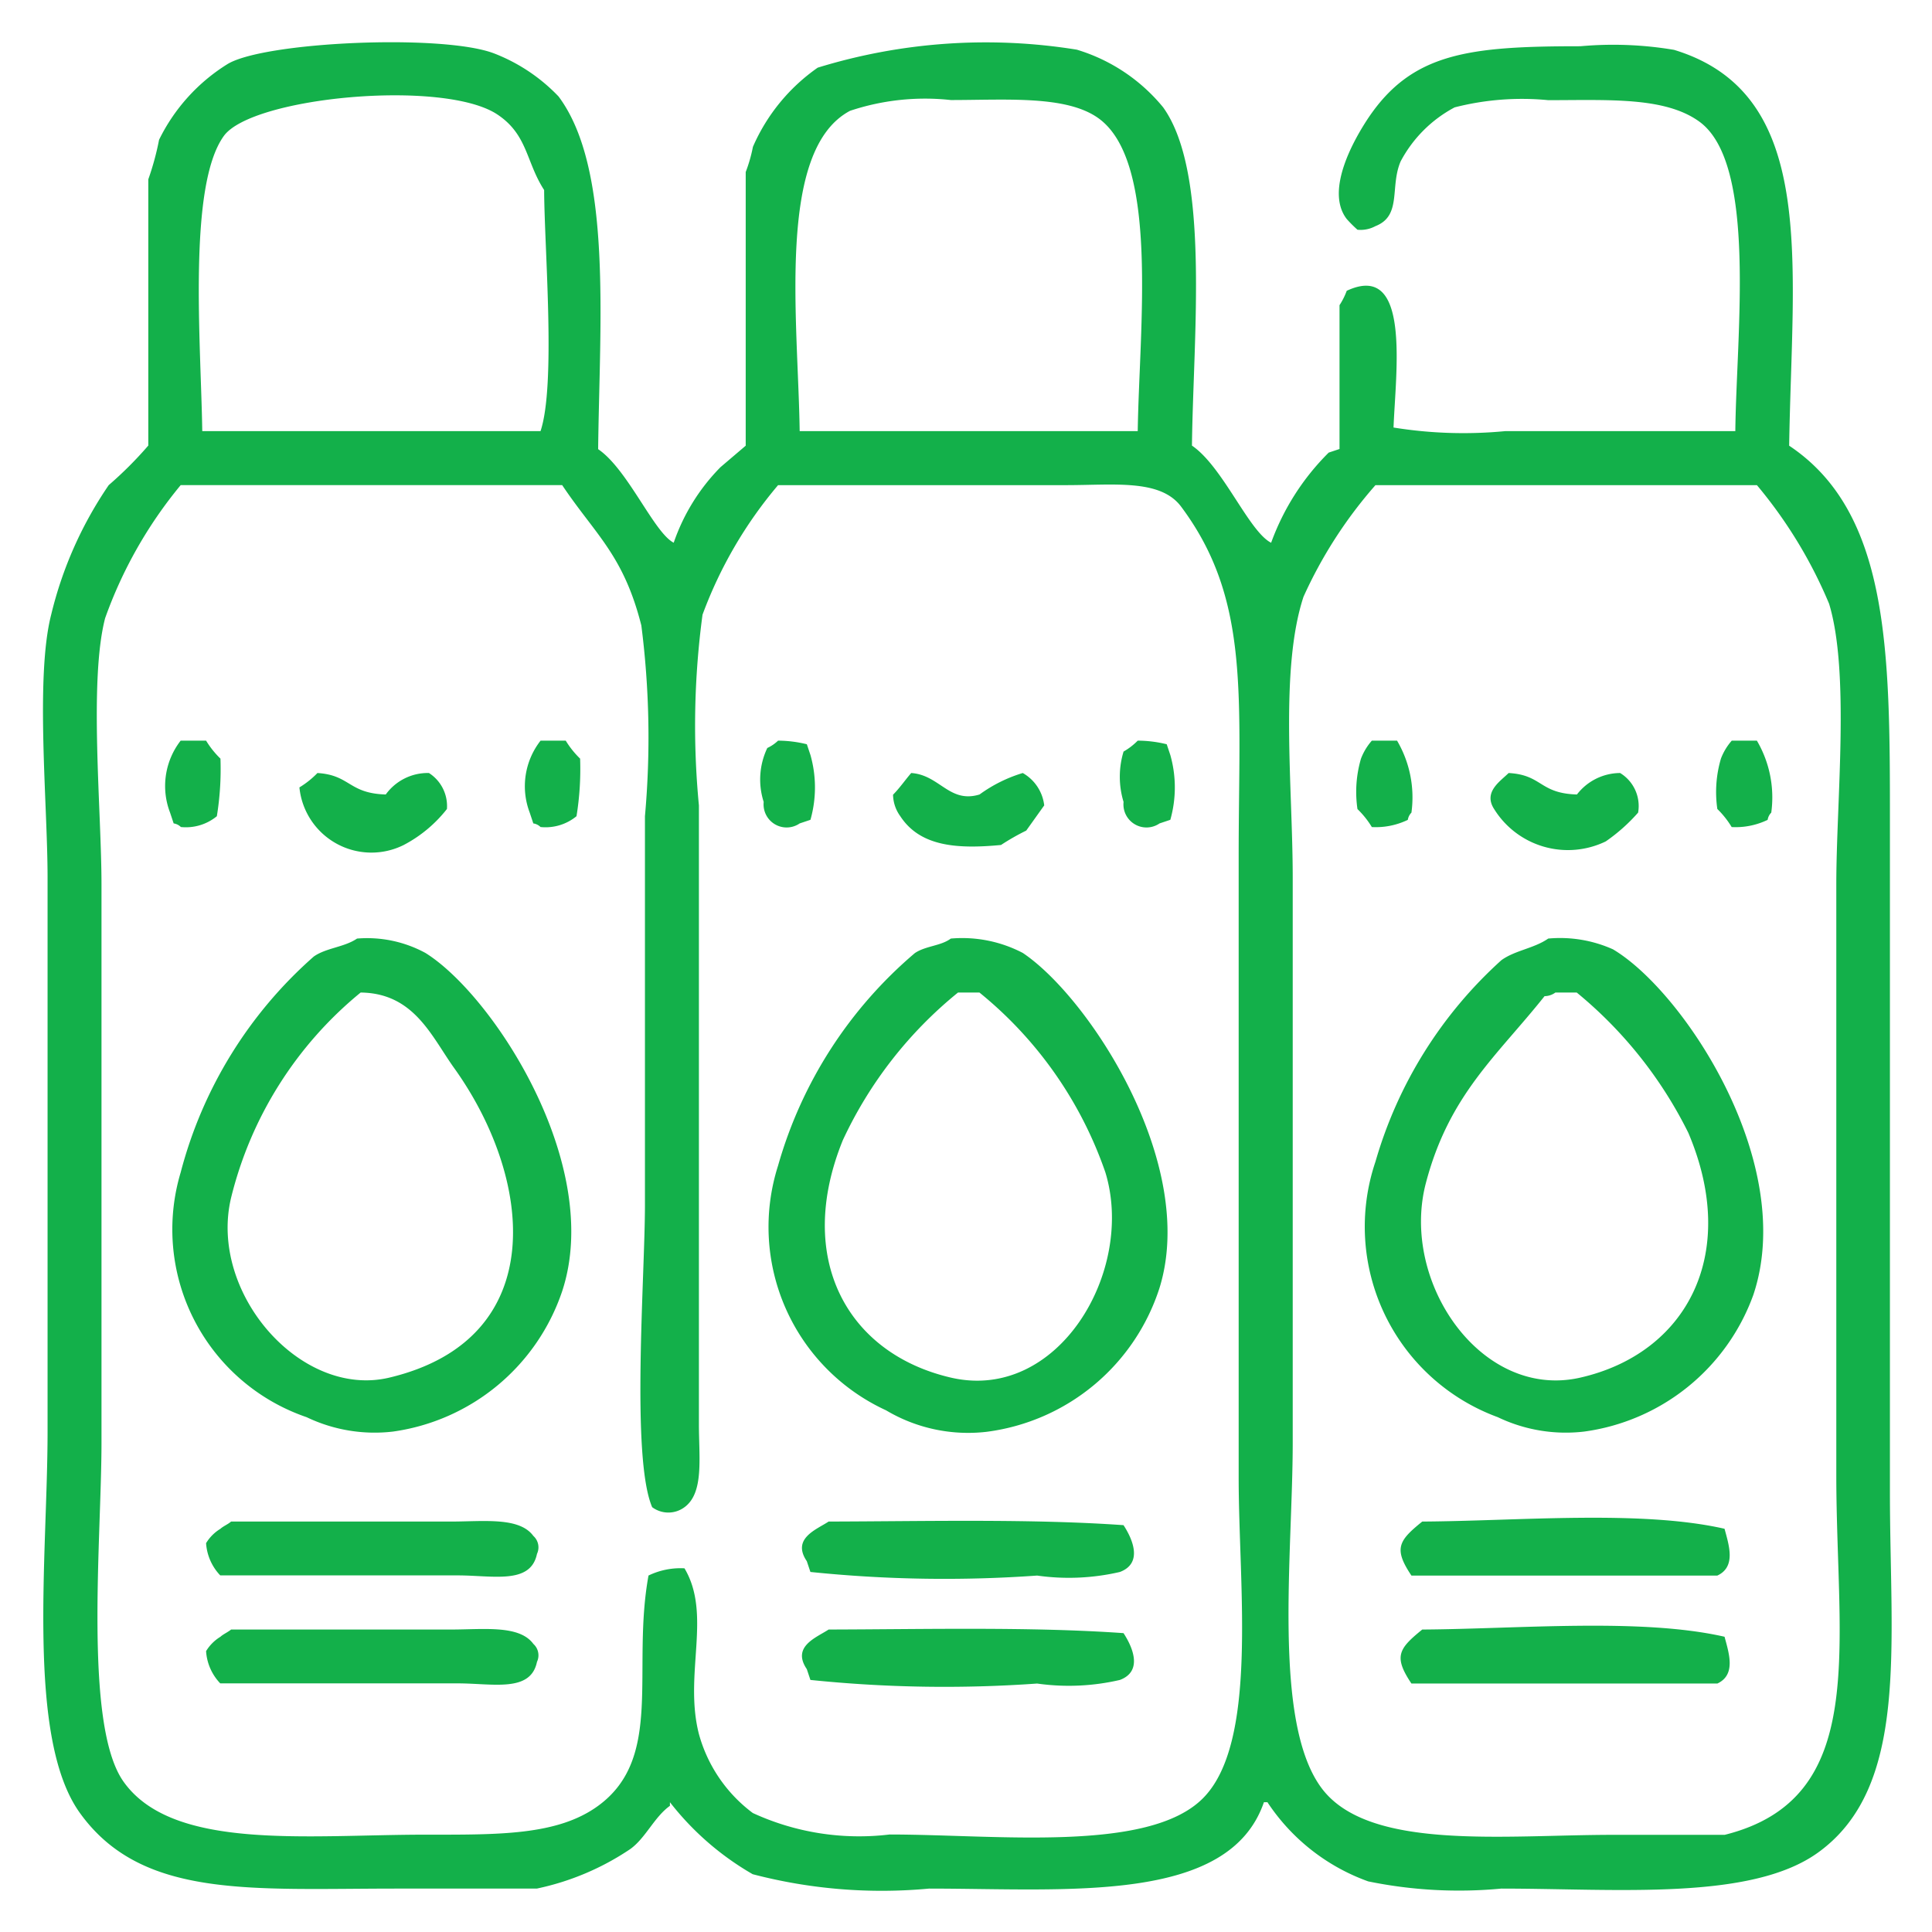 <svg xmlns="http://www.w3.org/2000/svg" width="45" height="45" viewBox="0 0 45 45"><defs><style> .cls-1 { fill: #13b04a; fill-rule: evenodd; } </style></defs><path id="Relleno_de_color_1" data-name="Relleno de color 1" class="cls-1" d="M40.419,10.042c0.024-2.272.51-6.23-.838-7.209-0.8-.581-2.111-0.5-3.521-0.5a6.316,6.316,0,0,0-2.179.168,3.028,3.028,0,0,0-1.257,1.257c-0.256.594,0.034,1.266-.587,1.509a0.725,0.725,0,0,1-.419.084A2.96,2.96,0,0,1,31.367,5.1c-0.522-.679.208-1.907,0.5-2.347,1.023-1.525,2.345-1.676,4.945-1.676a8.509,8.509,0,0,1,2.179.084c3.359,1.021,2.749,4.931,2.682,9.22,2.336,1.557,2.347,4.793,2.347,8.718V34.769c0,3.583.45,6.852-1.676,8.382-1.566,1.127-4.685.838-7.376,0.838a10.5,10.5,0,0,1-3.1-.168,4.724,4.724,0,0,1-2.347-1.844H29.439c-0.816,2.377-4.573,2.012-7.8,2.012a11.867,11.867,0,0,1-4.107-.335,6.622,6.622,0,0,1-1.928-1.677v0.084c-0.366.262-.562,0.745-0.922,1.006a6.169,6.169,0,0,1-2.179.922H9.238c-3.4,0-5.934.243-7.376-1.76-1.257-1.745-.754-5.99-0.754-8.885V20.436c0-1.706-.289-4.665.084-6.119A9.121,9.121,0,0,1,2.532,11.3a8.915,8.915,0,0,0,.922-0.922v-6.2a6.382,6.382,0,0,0,.251-0.922A4.3,4.3,0,0,1,5.3,1.492c0.855-.519,4.994-0.705,6.2-0.251A4.133,4.133,0,0,1,13.01,2.247c1.258,1.682.955,5.256,0.922,8.215,0.691,0.469,1.3,1.944,1.76,2.179a4.65,4.65,0,0,1,1.09-1.76l0.587-.5V4.007a3.477,3.477,0,0,0,.168-0.587,4.373,4.373,0,0,1,1.509-1.844,13.3,13.3,0,0,1,6.035-.419A4.146,4.146,0,0,1,27.092,2.5c1.1,1.531.7,5.32,0.671,7.879,0.721,0.49,1.325,2,1.844,2.263a5.686,5.686,0,0,1,1.341-2.1l0.252-.084V7.108a1.642,1.642,0,0,0,.168-0.335c1.5-.7,1.14,1.881,1.09,3.185a10.2,10.2,0,0,0,2.6.084h5.365Zm-35.708,0h7.879c0.361-1.086.09-4.227,0.084-5.616-0.426-.657-0.38-1.288-1.09-1.76-1.246-.828-5.708-0.411-6.37.5C4.368,4.335,4.682,8.023,4.711,10.042Zm13.914,0H26.5c0.034-2.4.506-6.282-.922-7.293C24.83,2.217,23.435,2.33,22.146,2.33a5.52,5.52,0,0,0-2.347.251C18.078,3.494,18.589,7.441,18.626,10.042ZM4.208,11.3a10.258,10.258,0,0,0-1.76,3.1c-0.379,1.465-.084,4.481-0.084,6.2V33.6c0,2.237-.415,6.543.5,7.879C4,43.119,7.151,42.733,9.908,42.733c1.692,0,3.072.023,4.023-.671,1.537-1.12.774-3.171,1.174-5.365a1.718,1.718,0,0,1,.838-0.168c0.643,1.081-.019,2.465.335,3.856a3.423,3.423,0,0,0,1.257,1.844,5.92,5.92,0,0,0,3.185.5c2.487,0,6.018.431,7.293-.838,1.3-1.29.838-4.935,0.838-7.46v-14.5c0-3.71.279-5.962-1.341-8.131-0.482-.645-1.554-0.5-2.682-0.5H18.123a10.03,10.03,0,0,0-1.76,3.018,19.406,19.406,0,0,0-.084,4.442V33.177c0,0.781.12,1.594-.335,1.928a0.63,0.63,0,0,1-.754,0c-0.495-1.161-.168-5.375-0.168-7.041V19.011a20.5,20.5,0,0,0-.084-4.443c-0.417-1.649-1.076-2.12-1.844-3.269H4.208Zm27.829,0a10.448,10.448,0,0,0-1.676,2.6c-0.559,1.7-.251,4.436-0.251,6.538V33.6c0,2.583-.476,6.506.671,8.047,1.094,1.47,4.247,1.09,6.79,1.09h2.6c3.384-.845,2.6-4.346,2.6-8.382V20.6c0-1.945.319-4.93-.168-6.538A10.773,10.773,0,0,0,40.922,11.3H32.037ZM4.208,17.251H4.8a2.093,2.093,0,0,0,.335.419,6.861,6.861,0,0,1-.084,1.341,1.136,1.136,0,0,1-.838.252,0.3,0.3,0,0,0-.168-0.084l-0.084-.252A1.724,1.724,0,0,1,4.208,17.251Zm8.382,0h0.587a2.1,2.1,0,0,0,.335.419,6.86,6.86,0,0,1-.084,1.341,1.136,1.136,0,0,1-.838.252,0.3,0.3,0,0,0-.168-0.084l-0.084-.252A1.724,1.724,0,0,1,12.591,17.251Zm5.532,0a2.857,2.857,0,0,1,.671.084l0.084,0.251a2.764,2.764,0,0,1,0,1.509l-0.251.084a0.537,0.537,0,0,1-.838-0.5,1.707,1.707,0,0,1,.084-1.257A0.916,0.916,0,0,0,18.123,17.251Zm8.382,0a2.857,2.857,0,0,1,.671.084l0.084,0.251a2.764,2.764,0,0,1,0,1.509l-0.251.084a0.537,0.537,0,0,1-.838-0.5,2.015,2.015,0,0,1,0-1.174A1.509,1.509,0,0,0,26.5,17.251Zm5.448,0H32.54a2.61,2.61,0,0,1,.335,1.677,0.3,0.3,0,0,0-.084.168,1.719,1.719,0,0,1-.838.168,2.094,2.094,0,0,0-.335-0.419A2.749,2.749,0,0,1,31.7,17.67,1.374,1.374,0,0,1,31.953,17.251Zm8.382,0h0.587a2.61,2.61,0,0,1,.335,1.677,0.3,0.3,0,0,0-.084.168,1.719,1.719,0,0,1-.838.168A2.094,2.094,0,0,0,40,18.843a2.749,2.749,0,0,1,.084-1.174A1.374,1.374,0,0,1,40.336,17.251Zm-32.942.754c0.768,0.047.723,0.475,1.593,0.5a1.207,1.207,0,0,1,1.006-.5,0.913,0.913,0,0,1,.419.838,3.112,3.112,0,0,1-1.006.838A1.685,1.685,0,0,1,6.974,18.34,2.091,2.091,0,0,0,7.394,18.005Zm13.831,0c0.665,0.044.888,0.715,1.593,0.5a3.345,3.345,0,0,1,1.006-.5,1,1,0,0,1,.5.754l-0.419.587a5.381,5.381,0,0,0-.587.335c-1.043.1-1.89,0.029-2.347-.671a0.871,0.871,0,0,1-.168-0.5C20.951,18.36,21.09,18.159,21.224,18.005Zm13.914,0c0.791,0.043.713,0.475,1.593,0.5a1.278,1.278,0,0,1,1.006-.5,0.9,0.9,0,0,1,.419.922,4.118,4.118,0,0,1-.754.671,2.023,2.023,0,0,1-2.6-.754C34.544,18.448,34.942,18.2,35.139,18.005ZM8.316,21.861a2.845,2.845,0,0,1,1.593.335c1.579,0.983,4.154,4.942,3.185,7.879a4.87,4.87,0,0,1-3.94,3.269,3.662,3.662,0,0,1-2.012-.335,4.622,4.622,0,0,1-2.934-5.7,10.092,10.092,0,0,1,3.1-5.029C7.594,22.077,8.022,22.063,8.316,21.861Zm13.831,0a3.044,3.044,0,0,1,1.676.335c1.549,1.038,4.078,4.915,3.185,7.8a4.885,4.885,0,0,1-4.023,3.353,3.739,3.739,0,0,1-2.347-.5,4.7,4.7,0,0,1-2.515-5.7A10.112,10.112,0,0,1,21.308,22.2C21.558,22.03,21.917,22.034,22.146,21.861Zm13.914,0a3.011,3.011,0,0,1,1.509.251c1.648,0.979,4.295,4.982,3.269,8.047a4.889,4.889,0,0,1-3.94,3.185,3.662,3.662,0,0,1-2.012-.335,4.727,4.727,0,0,1-2.85-5.951,10.07,10.07,0,0,1,2.934-4.694C35.292,22.133,35.731,22.091,36.061,21.861ZM8.4,23.118A8.924,8.924,0,0,0,5.382,27.9C4.856,30.113,7.006,32.58,9.07,32.087c3.777-.9,3.346-4.645,1.509-7.209C10.05,24.14,9.647,23.132,8.4,23.118Zm13.914,0a9.681,9.681,0,0,0-2.682,3.437c-1.122,2.756.1,4.971,2.515,5.532,2.5,0.58,4.3-2.48,3.6-4.778a9.29,9.29,0,0,0-2.934-4.191h-0.5Zm13.914,0a0.428,0.428,0,0,1-.252.084c-1.114,1.4-2.225,2.295-2.766,4.359-0.6,2.3,1.293,5.054,3.6,4.526,2.469-.564,3.716-2.869,2.515-5.7a9.913,9.913,0,0,0-2.6-3.269h-0.5ZM5.382,35.44h5.113c0.773,0,1.6-.112,1.928.335a0.357,0.357,0,0,1,.084.419c-0.148.719-1.028,0.5-1.844,0.5H5.13A1.2,1.2,0,0,1,4.8,35.943a0.991,0.991,0,0,1,.335-0.335C5.195,35.551,5.317,35.5,5.382,35.44Zm13.914,0c2.269-.006,4.742-0.067,6.873.084,0.214,0.327.455,0.887-.084,1.09a5.255,5.255,0,0,1-1.928.084,30.426,30.426,0,0,1-5.281-.084l-0.084-.251C18.433,35.833,19.021,35.625,19.3,35.44Zm13.831,0c2.242-.013,5.093-0.276,7.041.168,0.1,0.377.275,0.884-.168,1.09H32.875C32.452,36.068,32.579,35.883,33.127,35.44ZM5.382,37.955h5.113c0.773,0,1.6-.112,1.928.335a0.357,0.357,0,0,1,.084.419c-0.148.719-1.028,0.5-1.844,0.5H5.13A1.194,1.194,0,0,1,4.8,38.458a0.992,0.992,0,0,1,.335-0.335C5.195,38.065,5.317,38.012,5.382,37.955Zm13.914,0c2.269-.006,4.742-0.067,6.873.084,0.214,0.327.455,0.887-.084,1.09a5.255,5.255,0,0,1-1.928.084,30.426,30.426,0,0,1-5.281-.084l-0.084-.252C18.433,38.347,19.021,38.14,19.3,37.955Zm13.831,0c2.242-.013,5.093-0.276,7.041.168,0.1,0.377.275,0.884-.168,1.09H32.875C32.452,38.582,32.579,38.4,33.127,37.955Z"></path></svg>